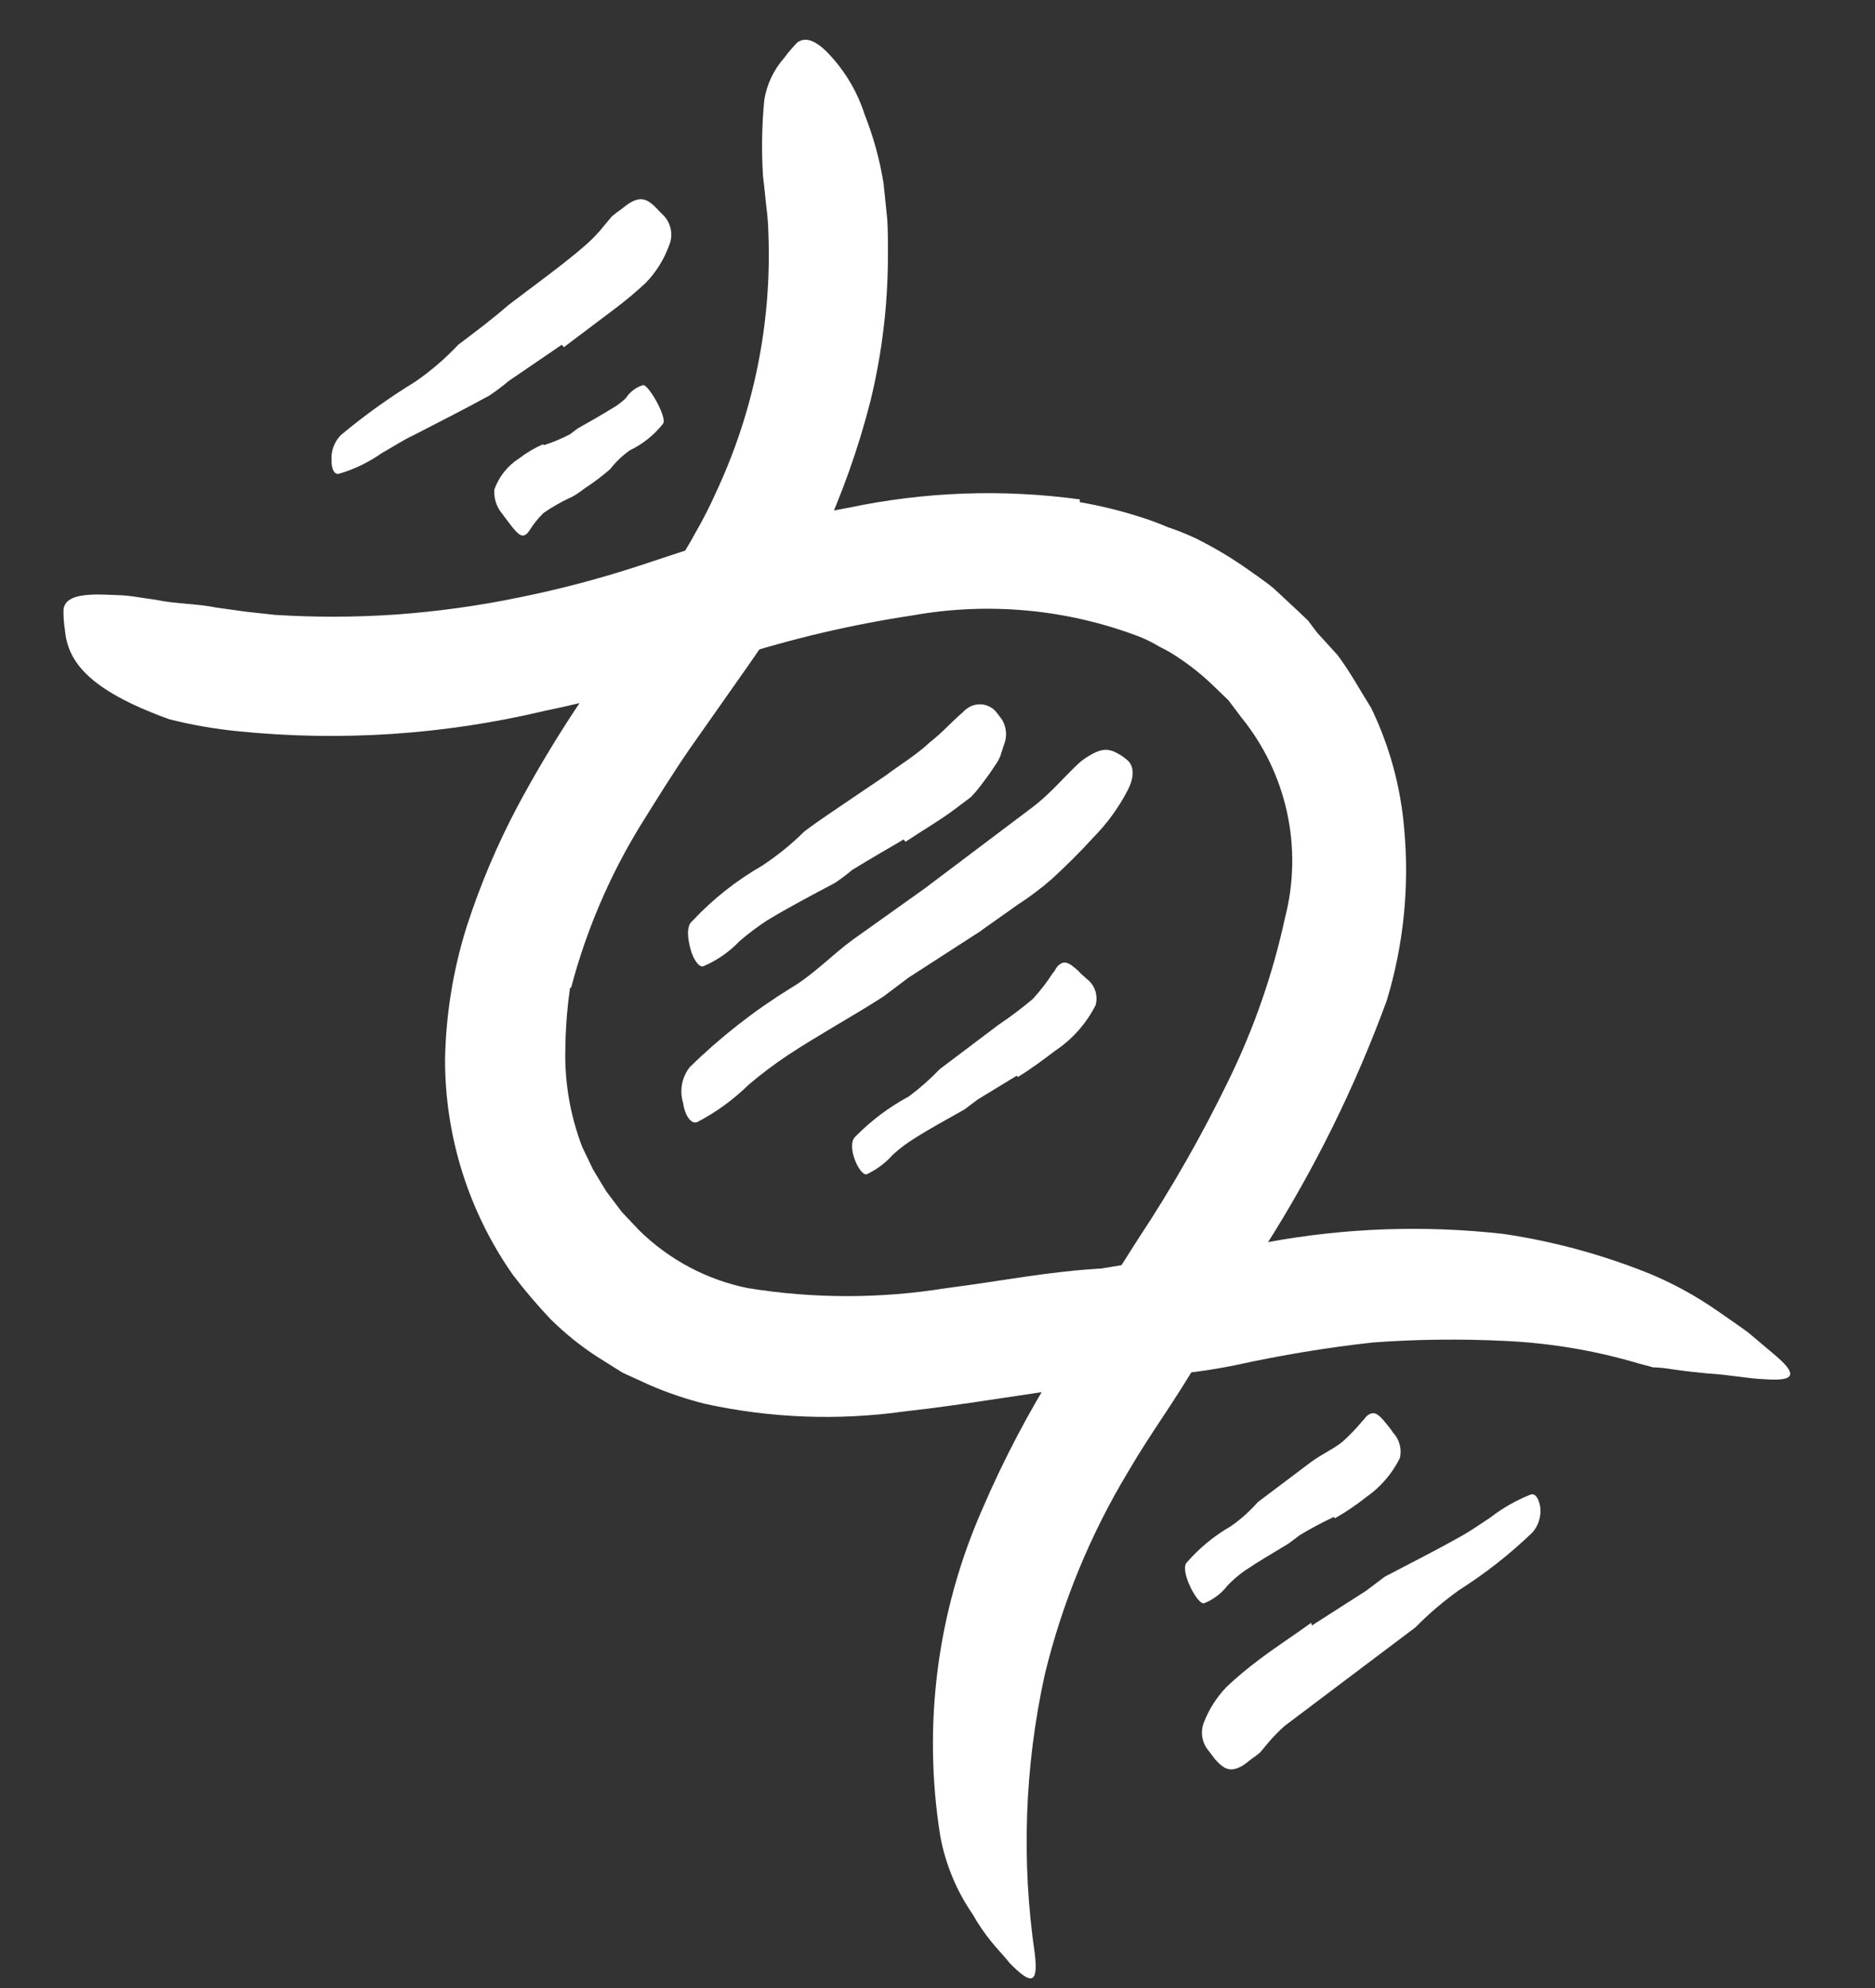 <?xml version="1.0" encoding="UTF-8"?> <svg xmlns="http://www.w3.org/2000/svg" width="100" height="106" viewBox="0 0 100 106" fill="none"><rect x="0" y="0" width="100" height="106" fill="#333333" stroke="none"/> <path d="M34.307 69.593C33.372 68.976 32.513 68.251 31.749 67.432C30.983 66.658 30.305 65.803 29.726 64.881C28.545 63.049 27.743 60.998 27.37 58.851C27.293 58.065 27.149 57.287 27.111 56.515C27.073 55.745 27.084 54.973 27.142 54.204C27.414 51.573 28.067 48.995 29.082 46.552C29.595 45.336 30.047 44.152 30.684 42.986L31.513 41.26L32.441 39.588C32.996 38.598 33.535 37.606 34.118 36.652C34.7 35.699 35.232 34.697 35.822 33.753C36.586 32.547 37.33 31.315 38.117 30.121C38.927 28.929 39.877 27.839 40.946 26.874C41.568 26.22 41.637 26.425 41.491 27.236C41.409 27.64 41.335 28.225 41.227 28.936C41.158 29.29 41.063 29.639 40.942 29.98L40.749 30.54C40.645 30.704 40.563 30.881 40.449 31.052C37.467 35.919 34.755 40.946 32.324 46.111C30.924 49.2 30.184 52.548 30.151 55.94C30.108 57.723 30.415 59.498 31.056 61.163L31.63 62.36L32.331 63.519L33.156 64.613L34.078 65.591C35.668 67.158 37.678 68.231 39.865 68.679C43.383 69.252 46.971 69.253 50.489 68.68C53.285 68.331 56.031 67.763 58.961 67.628C59.607 67.613 60.242 67.564 60.907 67.592C63.346 67.927 64.092 68.48 64.318 69.31C64.388 69.476 64.448 69.645 64.499 69.817C64.58 70.228 63.483 70.669 61.973 70.62C57.365 70.632 52.341 71.745 46.822 72.029C44.745 72.216 42.654 72.176 40.585 71.911C38.356 71.588 36.215 70.819 34.291 69.648L34.307 69.593Z" fill="white"></path> <path d="M30.34 52.623C29.606 55.363 29.672 58.255 30.53 60.958C30.842 61.581 31.059 62.247 31.412 62.868L31.976 63.787L32.253 64.25L32.562 64.66C32.954 65.205 33.406 65.703 33.911 66.146C34.174 66.362 34.41 66.599 34.673 66.816L35.519 67.35C37.369 68.337 39.407 68.921 41.499 69.063C45.728 69.406 49.985 69.185 54.156 68.404L60.86 67.284L64.191 66.79L67.579 66.238C71.74 65.467 75.992 65.318 80.197 65.794C82.89 66.195 85.526 66.916 88.048 67.941C89.293 68.466 90.481 69.119 91.59 69.89C92.139 70.277 92.69 70.648 93.23 71.042L94.761 72.333C96.01 73.422 95.538 73.649 94.021 73.534C93.243 73.506 92.26 73.303 91.047 73.23C90.444 73.17 89.809 73.105 89.163 73.006C88.831 72.949 88.495 72.915 88.158 72.906C87.845 72.813 87.504 72.74 87.184 72.638C84.916 71.983 82.578 71.6 80.219 71.496C77.886 71.382 75.549 71.41 73.22 71.581C70.771 71.852 68.339 72.253 65.933 72.782C65.353 72.905 64.401 73.065 63.853 73.134L61.961 73.374L58.057 73.885C54.895 74.281 51.656 74.877 48.227 75.259C44.681 75.755 41.076 75.616 37.58 74.847C36.574 74.594 35.59 74.259 34.638 73.847L33.198 73.188L31.842 72.337C30.951 71.758 30.122 71.089 29.367 70.342C28.647 69.583 27.97 68.786 27.338 67.953C24.994 64.599 23.737 60.606 23.736 56.514C23.778 54.103 24.166 51.711 24.889 49.411C25.601 47.205 26.505 45.065 27.59 43.016C29.203 40.005 31.047 37.124 33.105 34.398C33.609 33.719 34.096 33.037 34.544 32.399C34.993 31.761 35.468 31.102 35.901 30.405C36.333 29.707 36.743 29.055 37.118 28.358C37.511 27.674 37.868 26.971 38.189 26.25C40.211 21.93 41.168 17.189 40.98 12.423C40.969 11.918 40.928 11.414 40.858 10.914C40.806 10.409 40.762 9.914 40.694 9.407C40.608 8.046 40.631 6.681 40.763 5.324C40.896 4.501 41.258 3.733 41.808 3.106C42.025 2.815 42.26 2.538 42.512 2.276C42.931 1.96 43.439 2.121 44.091 2.759C45.018 3.702 45.712 4.849 46.115 6.109C46.584 7.292 46.922 8.524 47.124 9.781L47.32 11.692C47.36 12.333 47.359 12.977 47.356 13.637C47.355 16.25 47.041 18.852 46.422 21.39C45.13 26.453 42.919 31.236 39.897 35.499L36.84 39.848C35.88 41.229 35.001 42.663 34.139 44.042C32.497 46.727 31.256 49.637 30.455 52.68L30.34 52.623Z" fill="white"></path> <path d="M57.585 26.775C58.657 26.96 59.716 27.217 60.754 27.546C61.278 27.709 61.793 27.898 62.297 28.114C62.807 28.284 63.307 28.485 63.794 28.715C64.784 29.208 65.735 29.778 66.636 30.419C67.08 30.743 67.551 31.045 67.965 31.405L69.162 32.519L69.759 33.084C69.924 33.303 70.082 33.513 70.247 33.732L71.335 34.928C71.988 35.794 72.538 36.809 73.125 37.74C74.107 39.766 74.705 41.957 74.891 44.201C75.174 47.276 74.86 50.377 73.966 53.333C72.284 57.933 70.11 62.337 67.481 66.469C66.259 68.491 65.099 70.423 63.966 72.449C62.663 74.704 61.351 76.435 60.2 78.418C58.157 81.794 56.646 85.464 55.719 89.3C54.643 94.201 54.465 99.257 55.196 104.221C55.378 105.828 54.971 105.82 53.845 104.667C53.611 104.357 53.268 104.015 52.92 103.591C52.531 103.12 52.184 102.616 51.885 102.084C51.012 100.821 50.419 99.387 50.144 97.877C49.202 91.973 49.984 85.922 52.397 80.452C53.529 77.819 54.865 75.278 56.392 72.852L57.482 71.13L58.019 70.325L58.486 69.616L59.567 67.844L60.686 66.085C62.489 63.363 64.108 60.523 65.533 57.586C66.879 54.833 67.887 51.928 68.535 48.933C69.498 45.204 68.633 41.239 66.204 38.251L65.517 37.339L64.684 36.537C64.117 35.991 63.501 35.498 62.844 35.064C62.523 34.843 62.185 34.649 61.834 34.481C61.496 34.275 61.142 34.097 60.775 33.95C56.922 32.48 52.741 32.087 48.681 32.812C45.418 33.303 42.201 34.059 39.06 35.072C37.506 35.571 35.827 36.151 34.145 36.632C32.463 37.113 30.763 37.55 29.042 37.904C23.695 39.177 18.173 39.544 12.705 38.991C11.468 38.87 10.241 38.657 9.036 38.353C4.542 36.735 3.598 35.16 3.457 33.55C3.401 33.194 3.378 32.833 3.389 32.472C3.47 31.954 4.004 31.751 4.858 31.708C5.294 31.68 5.794 31.718 6.395 31.737C6.995 31.756 7.612 31.892 8.341 31.986C9.378 32.205 10.474 32.18 11.505 32.39L13.104 32.614L14.661 32.785C16.805 32.92 18.954 32.915 21.097 32.768C23.307 32.61 25.504 32.306 27.674 31.858C29.892 31.411 32.081 30.831 34.228 30.121L36.828 29.263C37.733 28.966 38.653 28.688 39.58 28.419C41.437 27.905 43.325 27.412 45.281 27.068C49.328 26.215 53.492 26.067 57.589 26.628L57.585 26.775Z" fill="white"></path> <path d="M29.959 18.383L27.127 20.317C26.8 20.592 26.459 20.849 26.106 21.087C24.771 21.821 23.403 22.509 22.075 23.195C21.473 23.477 20.923 23.848 20.349 24.167C19.659 24.654 18.894 25.023 18.084 25.259C17.821 25.328 17.674 24.981 17.68 24.534C17.651 24.039 17.831 23.556 18.177 23.201C19.429 22.155 20.757 21.203 22.149 20.351C22.98 19.778 23.748 19.118 24.439 18.382C25.351 17.695 26.263 17.008 27.127 16.257L28.823 14.979C29.689 14.326 30.555 13.673 31.358 12.954C31.67 12.671 31.959 12.363 32.221 12.032L32.633 11.536C32.794 11.401 32.961 11.274 33.135 11.158C33.274 11.039 33.42 10.928 33.573 10.828C34.168 10.479 34.506 10.568 35.053 11.142C35.163 11.288 35.319 11.399 35.444 11.547C35.818 11.984 35.907 12.596 35.672 13.12C35.406 13.848 34.99 14.511 34.452 15.069C33.921 15.567 33.362 16.036 32.779 16.473L30.071 18.513L29.959 18.383Z" fill="white"></path> <path d="M29.028 23.732C29.499 23.578 29.957 23.386 30.397 23.157C30.533 23.054 30.67 22.951 30.816 22.841C31.4 22.516 32.039 22.149 32.645 21.778C32.915 21.625 33.163 21.438 33.384 21.221C33.597 20.892 33.92 20.648 34.296 20.534C34.579 20.492 35.581 22.239 35.369 22.584C34.892 23.191 34.282 23.68 33.587 24.014C33.191 24.294 32.838 24.632 32.541 25.016C32.112 25.389 31.658 25.731 31.182 26.04C30.908 26.246 30.626 26.459 30.306 26.585C29.85 26.806 29.411 27.06 28.993 27.347C28.71 27.621 28.462 27.928 28.253 28.262C28.204 28.334 28.151 28.402 28.093 28.468C27.838 28.66 27.657 28.553 27.169 27.906L26.791 27.404C26.487 27.045 26.333 26.582 26.361 26.113C26.604 25.422 27.072 24.833 27.689 24.44C28.076 24.143 28.497 23.893 28.943 23.695L29.028 23.732Z" fill="white"></path> <path d="M69.966 86.672L72.859 84.82C73.188 84.572 73.516 84.325 73.853 84.071C75.183 83.369 76.524 82.701 77.817 81.97C78.399 81.66 78.926 81.278 79.473 80.923C80.134 80.409 80.865 79.993 81.644 79.687C81.9 79.609 82.074 79.935 82.146 80.353C82.206 80.841 82.057 81.332 81.736 81.705C80.54 82.857 79.231 83.885 77.831 84.776C76.996 85.369 76.215 86.034 75.497 86.764C74.585 87.451 73.673 88.138 72.761 88.826L71.074 90.097C70.217 90.743 69.36 91.389 68.503 92.035C68.19 92.316 67.897 92.618 67.625 92.939L67.213 93.435C67.053 93.57 66.886 93.697 66.712 93.813C66.573 93.932 66.427 94.042 66.274 94.143C65.663 94.489 65.334 94.394 64.812 93.815C64.695 93.66 64.585 93.514 64.475 93.368C64.113 92.955 64.006 92.377 64.198 91.862C64.474 91.141 64.894 90.485 65.431 89.931C65.971 89.426 66.539 88.95 67.131 88.507C68.043 87.82 69.003 87.197 69.929 86.528L69.966 86.672Z" fill="white"></path> <path d="M71.138 80.884C70.516 81.175 69.91 81.498 69.322 81.852C69.121 82.003 68.921 82.155 68.72 82.306C67.945 82.776 67.138 83.241 66.38 83.754C66.049 83.987 65.741 84.253 65.462 84.546C65.139 84.968 64.707 85.294 64.213 85.488C63.866 85.578 62.928 83.783 63.276 83.334C63.948 82.556 64.746 81.896 65.638 81.383C66.17 81.014 66.655 80.581 67.082 80.094C67.648 79.668 68.231 79.228 68.815 78.789C69.171 78.521 69.526 78.253 69.882 77.985C70.429 77.573 71.063 77.295 71.585 76.887C71.979 76.534 72.346 76.152 72.683 75.745C72.775 75.676 72.825 75.553 72.916 75.484C73.253 75.23 73.477 75.318 73.974 75.959C74.093 76.098 74.203 76.244 74.304 76.397C74.639 76.758 74.773 77.263 74.661 77.743C74.244 78.583 73.621 79.303 72.85 79.837C72.327 80.252 71.773 80.627 71.193 80.957L71.138 80.884Z" fill="white"></path> <path d="M48.192 44.761C47.277 45.293 46.354 45.832 45.444 46.389C45.153 46.635 44.849 46.865 44.532 47.076C43.307 47.728 42.075 48.37 40.899 49.085C40.389 49.419 39.901 49.786 39.44 50.184C38.896 50.756 38.241 51.21 37.515 51.52C37.276 51.601 36.973 51.142 36.828 50.608C36.683 50.074 36.579 49.367 36.934 49.099C38.017 47.941 39.267 46.952 40.641 46.163C41.454 45.628 42.212 45.013 42.904 44.328C43.761 43.682 44.667 43.1 45.56 42.484L47.209 41.37C48.011 40.766 48.883 40.252 49.607 39.563C50.236 39.089 50.744 38.492 51.346 37.981C51.464 37.849 51.606 37.742 51.766 37.665C52.263 37.428 52.859 37.58 53.182 38.027C53.272 38.146 53.361 38.264 53.443 38.374C53.689 38.786 53.724 39.29 53.538 39.732L53.35 40.317C53.281 40.483 53.193 40.641 53.088 40.786C52.89 41.092 52.685 41.39 52.467 41.669C52.26 41.96 52.033 42.236 51.788 42.495L50.949 43.127C50.11 43.759 49.18 44.289 48.297 44.882L48.192 44.761Z" fill="white"></path> <path d="M52.3 49.644L48.453 52.128C48.006 52.465 47.541 52.815 47.112 53.138C45.446 54.208 43.68 55.167 42.027 56.255C41.294 56.743 40.591 57.273 39.921 57.843C39.115 58.634 38.197 59.302 37.196 59.824C36.865 59.973 36.526 59.485 36.433 58.812C36.232 58.157 36.362 57.445 36.783 56.904C38.419 55.3 40.229 53.884 42.179 52.681C43.378 51.977 44.367 50.918 45.511 50.084L49.308 47.38L51.596 45.656L53.329 44.35C53.913 43.91 54.487 43.477 55.062 43.044C55.974 42.357 56.67 41.518 57.47 40.758C57.647 40.589 57.843 40.441 58.054 40.318C58.829 39.848 59.172 39.904 59.773 40.266C59.903 40.35 60.026 40.444 60.142 40.546C60.503 40.874 60.486 41.459 60.159 42.106C59.675 43.045 59.051 43.906 58.308 44.658C57.613 45.425 56.866 46.16 56.107 46.86C55.533 47.362 54.923 47.821 54.283 48.235L52.418 49.554L52.3 49.644Z" fill="white"></path> <path d="M54.224 57.358L52.147 58.623C51.91 58.802 51.682 58.974 51.444 59.152C50.532 59.668 49.606 60.166 48.728 60.727C48.34 60.97 47.974 61.246 47.634 61.552C47.243 61.997 46.765 62.357 46.23 62.61C45.869 62.739 45.123 61.142 45.595 60.63C46.437 59.766 47.405 59.036 48.467 58.465C49.06 58.025 49.614 57.536 50.124 57.002C50.763 56.521 51.41 56.033 52.067 55.538L53.261 54.638C53.893 54.213 54.502 53.754 55.085 53.264C55.483 52.829 55.843 52.361 56.162 51.866C56.262 51.79 56.301 51.633 56.387 51.539C56.713 51.193 56.958 51.252 57.541 51.799C57.651 51.945 57.816 52.05 57.944 52.182C58.387 52.507 58.581 53.075 58.429 53.603C57.931 54.581 57.191 55.414 56.279 56.024C55.631 56.512 54.984 57 54.288 57.424L54.224 57.358Z" fill="white"></path> </svg> 